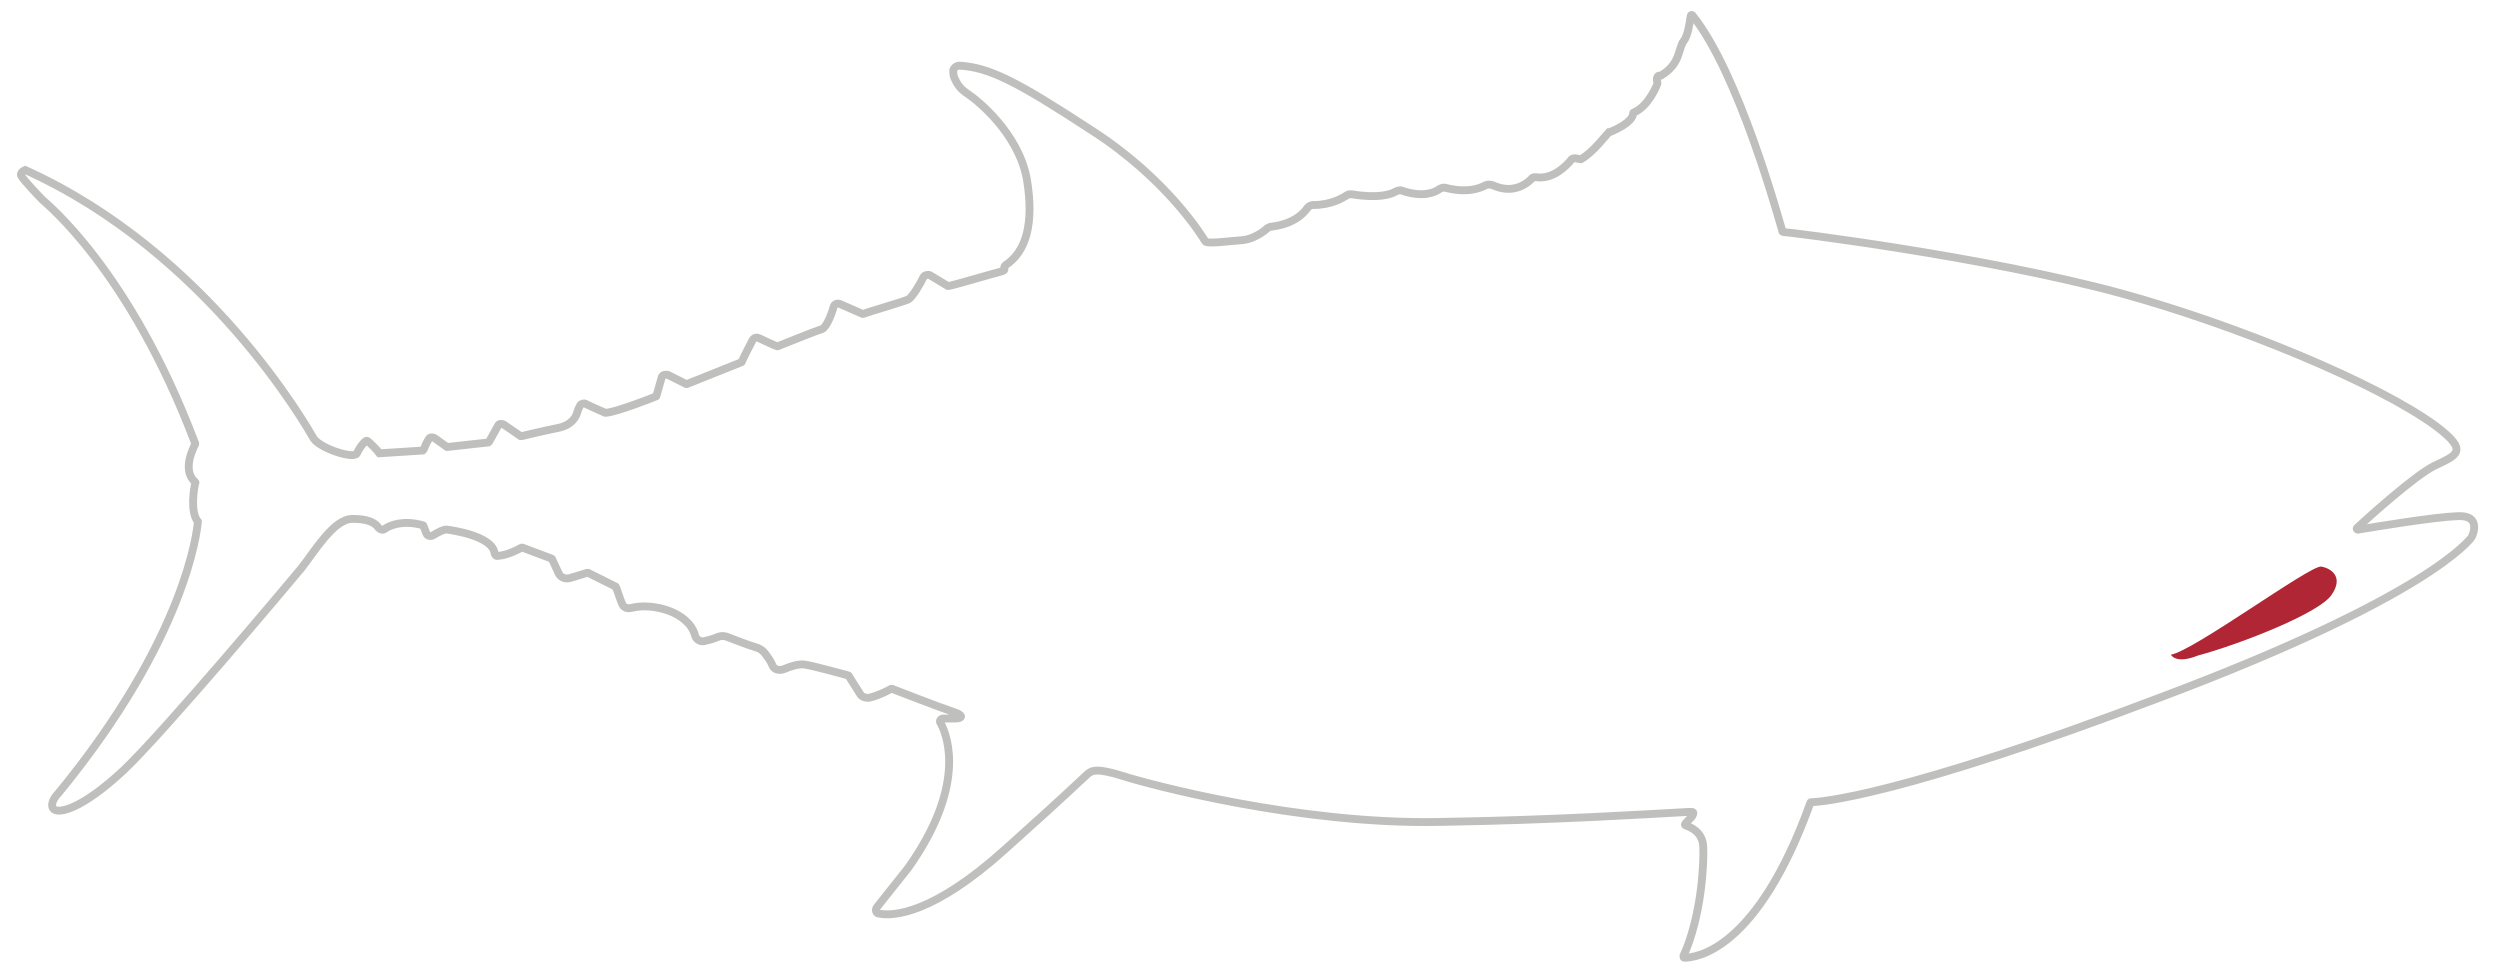 <?xml version="1.0" encoding="UTF-8"?> <!-- Generator: Adobe Illustrator 24.2.0, SVG Export Plug-In . SVG Version: 6.00 Build 0) --> <svg xmlns="http://www.w3.org/2000/svg" xmlns:xlink="http://www.w3.org/1999/xlink" version="1.1" id="Capa_1" x="0px" y="0px" width="278px" height="108px" viewBox="0 0 278 108" style="enable-background:new 0 0 278 108;" xml:space="preserve"> <style type="text/css"> .st0{fill:#B12635;} .st1{fill:none;stroke:#BFC0BD;stroke-width:0.874;} </style> <g> <g> <path class="st0" d="M259.3,66.1c-1.2,2-10.1,5.5-14.9,6.8c-2.5,1-3-0.1-3-0.1c2.5-0.4,15.4-9.9,16.7-9.8 C259.3,63.2,260.6,64.2,259.3,66.1"></path> <path class="st1" d="M2.8,18.9c0,0-0.7,0.3-0.4,0.7c0.2,0.4,1.9,2.2,2.3,2.6c0.4,0.4,9.7,7.8,17,27.1c0,0,0,0.1,0,0.1 c-0.2,0.4-1.5,2.9,0,4.2c0,0,0.1,0.1,0,0.1c-0.1,0.5-0.6,3.2,0.3,4.3c0,0,0,0.1,0,0.1c-0.1,0.9-1.3,12.8-15.5,30.1c0,0,0,0,0,0 c-0.1,0.1-1,1-0.6,1.7c0.5,0.7,3.2,0.1,7.9-4.3c4.6-4.4,18.2-20.6,19.7-22.4c1.5-1.9,3.6-5.5,5.7-5.5c1.7,0,2.5,0.4,2.9,1 c0.2,0.2,0.5,0.3,0.7,0.1c0.6-0.4,2-1,4.2-0.4c0,0,0.1,0,0.1,0.1l0.3,0.8c0.1,0.3,0.5,0.4,0.8,0.2c0.5-0.3,1.2-0.7,1.6-0.6 c0.6,0.1,4.9,0.7,5.2,2.6c0,0.2,0.2,0.4,0.4,0.3c0.4,0,1.3-0.2,2.6-0.9c0,0,0.1,0,0.1,0l3.2,1.2c0,0,0.1,0,0.1,0.1l0.7,1.5 c0.2,0.5,0.7,0.7,1.2,0.6l2-0.6c0,0,0.1,0,0.1,0l3,1.5c0,0,0.1,0,0.1,0.1c0.1,0.2,0.4,1.2,0.7,1.9c0.2,0.4,0.6,0.5,1,0.4 c2.3-0.6,6.4,0.4,7.1,3.1c0.1,0.4,0.6,0.7,1,0.6c0.4-0.1,0.9-0.2,1.6-0.5c0.3-0.1,0.6-0.1,0.9,0c0.8,0.3,2.3,0.9,3.3,1.2 c0.4,0.1,0.8,0.4,1,0.7c0.3,0.4,0.6,0.8,0.8,1.3c0.2,0.5,0.8,0.6,1.3,0.4c0.7-0.3,1.6-0.6,2.3-0.5c1.2,0.2,4.4,1.1,4.8,1.2 c0,0,0.1,0,0.1,0.1l1.2,1.9c0.2,0.4,0.6,0.5,1,0.5c0.5-0.1,1.4-0.4,2.5-1c0,0,0.1,0,0.1,0c0,0,5.4,2.1,7.2,2.7 c0.7,0.3,0.6,0.6-0.2,0.6c-0.3,0-1.3,0-1.3,0c-0.3,0-0.5,0.3-0.3,0.5c0.9,1.7,2.7,7.2-3.6,16.1c0,0,0,0,0,0l-3.5,4.4 c-0.2,0.3-0.1,0.7,0.3,0.7c1.6,0.3,6,0,13.9-7.1c7.7-6.9,8.1-7.4,9.1-8.3c0.6-0.6,1.2-0.8,4.1,0.1c2.8,0.9,19.5,5.4,35.1,5.1 c12.9-0.2,23.7-0.9,27.5-1.1c0.3,0,0.8-0.1,0.8,0.1c0,0.4-0.6,0.8-0.9,1.2c-0.1,0.1,0,0.2,0.1,0.2c0.5,0.2,1.8,0.7,1.9,2.3 c0.1,1.9-0.2,7.8-2.2,12.2c0,0.1,0,0.2,0.1,0.2c1.3,0,8.1-0.8,14-17.2c0-0.1,0.1-0.1,0.1-0.1c1,0,10-0.7,38.7-11.6 c30.1-11.3,34.5-17.6,34.7-17.8c0,0,0,0,0,0c0.1-0.1,1.3-2.6-1.6-2.4c-2.6,0.1-9.2,1.2-11,1.5c-0.1,0-0.2-0.1-0.1-0.2 c1.3-1.2,6.4-5.8,8.6-6.9c2.5-1.2,3.9-1.6,0.2-4.4c-6.5-4.8-22.3-11.3-35.1-14.8c-15.1-4.1-37-6.8-37.5-6.8c-0.1,0-0.1,0-0.1-0.1 c-0.4-1.3-4.8-17.5-10-24c-0.1-0.1-0.2,0-0.2,0.1c-0.1,0.7-0.3,2.2-0.8,2.8c-0.6,0.8-0.3,2.5-2.5,3.8c0,0-0.1,0-0.1,0 c-0.1,0-0.5,0-0.3,0.8c0,0,0,0.1,0,0.1c-0.1,0.3-1,2.5-2.6,3.2c-0.1,0-0.1,0.1-0.1,0.1c0,0.3-0.2,1.1-2.6,2.1c0,0,0,0-0.1,0 c-0.2,0.2-1.8,2.3-3.1,3c0,0-0.1,0-0.1,0l-0.5-0.1c-0.2,0-0.4,0-0.5,0.2c-0.5,0.6-2,2.2-3.9,1.9c-0.2,0-0.4,0-0.5,0.2 c-0.6,0.6-2.1,1.7-4.3,0.7c-0.3-0.1-0.6-0.1-0.8,0c-1.7,0.9-3.6,0.5-4.4,0.3c-0.2-0.1-0.5,0-0.7,0.1c-0.5,0.4-1.9,1-4.2,0.2 c-0.2-0.1-0.5,0-0.7,0.1c-0.5,0.3-1.9,0.8-4.9,0.3c-0.2,0-0.4,0-0.5,0.1c-0.5,0.3-1.7,1.1-3.8,1.1c-0.2,0-0.4,0.1-0.6,0.3 c-0.4,0.6-1.5,1.8-4,2.1c-0.2,0-0.3,0.1-0.5,0.2c-0.4,0.4-1.6,1.2-2.7,1.3c-1.4,0.1-3.6,0.4-4.1,0.2c0,0,0,0-0.1-0.1 c-0.3-0.5-4.2-6.9-12.6-12.3C113,9,110,7.5,106.7,7.3c-0.3,0-0.6,0.2-0.7,0.5c0,0.2,0,0.5,0.1,0.8c0.4,0.9,0.7,1.3,1.6,1.9 c0.9,0.6,5.6,4.3,6.5,9.5c0.8,4.9-0.1,8-2.4,9.5c-0.1,0.1-0.2,0.3-0.1,0.4c0,0.1,0,0.2-0.4,0.3c-0.8,0.2-5.2,1.5-5.8,1.6 c0,0-0.1,0-0.1,0l-2-1.2c-0.2-0.1-0.6,0-0.7,0.2c-0.4,0.8-1.2,2.2-1.7,2.5c-0.7,0.3-4.5,1.4-5,1.6c0,0-0.1,0-0.1,0l-2.5-1.1 c-0.3-0.1-0.6,0-0.7,0.3c-0.2,0.8-0.8,2.3-1.3,2.5c-0.7,0.2-4.4,1.7-4.9,1.9c0,0-0.1,0-0.1,0c-0.3-0.1-1.4-0.6-2-0.9 c-0.2-0.1-0.5-0.1-0.7,0.2c-0.3,0.6-0.9,1.7-1.2,2.4c0,0,0,0.1-0.1,0.1l-6,2.4c0,0-0.1,0-0.1,0l-2-1c-0.3-0.1-0.6,0-0.7,0.2L73,44 c0,0,0,0.1-0.1,0.1c-0.5,0.2-4.3,1.7-5.5,1.8c0,0,0,0-0.1,0c-0.2-0.1-1.4-0.6-2.2-1c-0.2-0.1-0.5,0-0.6,0.2 c-0.1,0.2-0.2,0.4-0.3,0.7c-0.1,0.5-0.6,1.5-2.2,1.8c-1.5,0.3-3.6,0.8-4,0.9c0,0-0.1,0-0.1,0l-1.9-1.3c-0.2-0.1-0.5-0.1-0.6,0.1 l-1,1.8c0,0-0.1,0.1-0.1,0.1l-4.5,0.5c0,0-0.1,0-0.1,0l-1.4-1c-0.2-0.1-0.5-0.1-0.6,0.1c-0.2,0.3-0.4,0.7-0.6,1.2 c0,0-0.1,0.1-0.1,0.1l-4.7,0.3c0,0-0.1,0-0.1,0c-0.2-0.3-1.3-1.4-1.4-1.4c-0.2,0-0.8,0.7-1.1,1.4c-0.3,0.7-4-0.5-4.8-1.6 C34.2,47.6,23.2,28.1,2.8,18.9z"></path> </g> </g> </svg> 